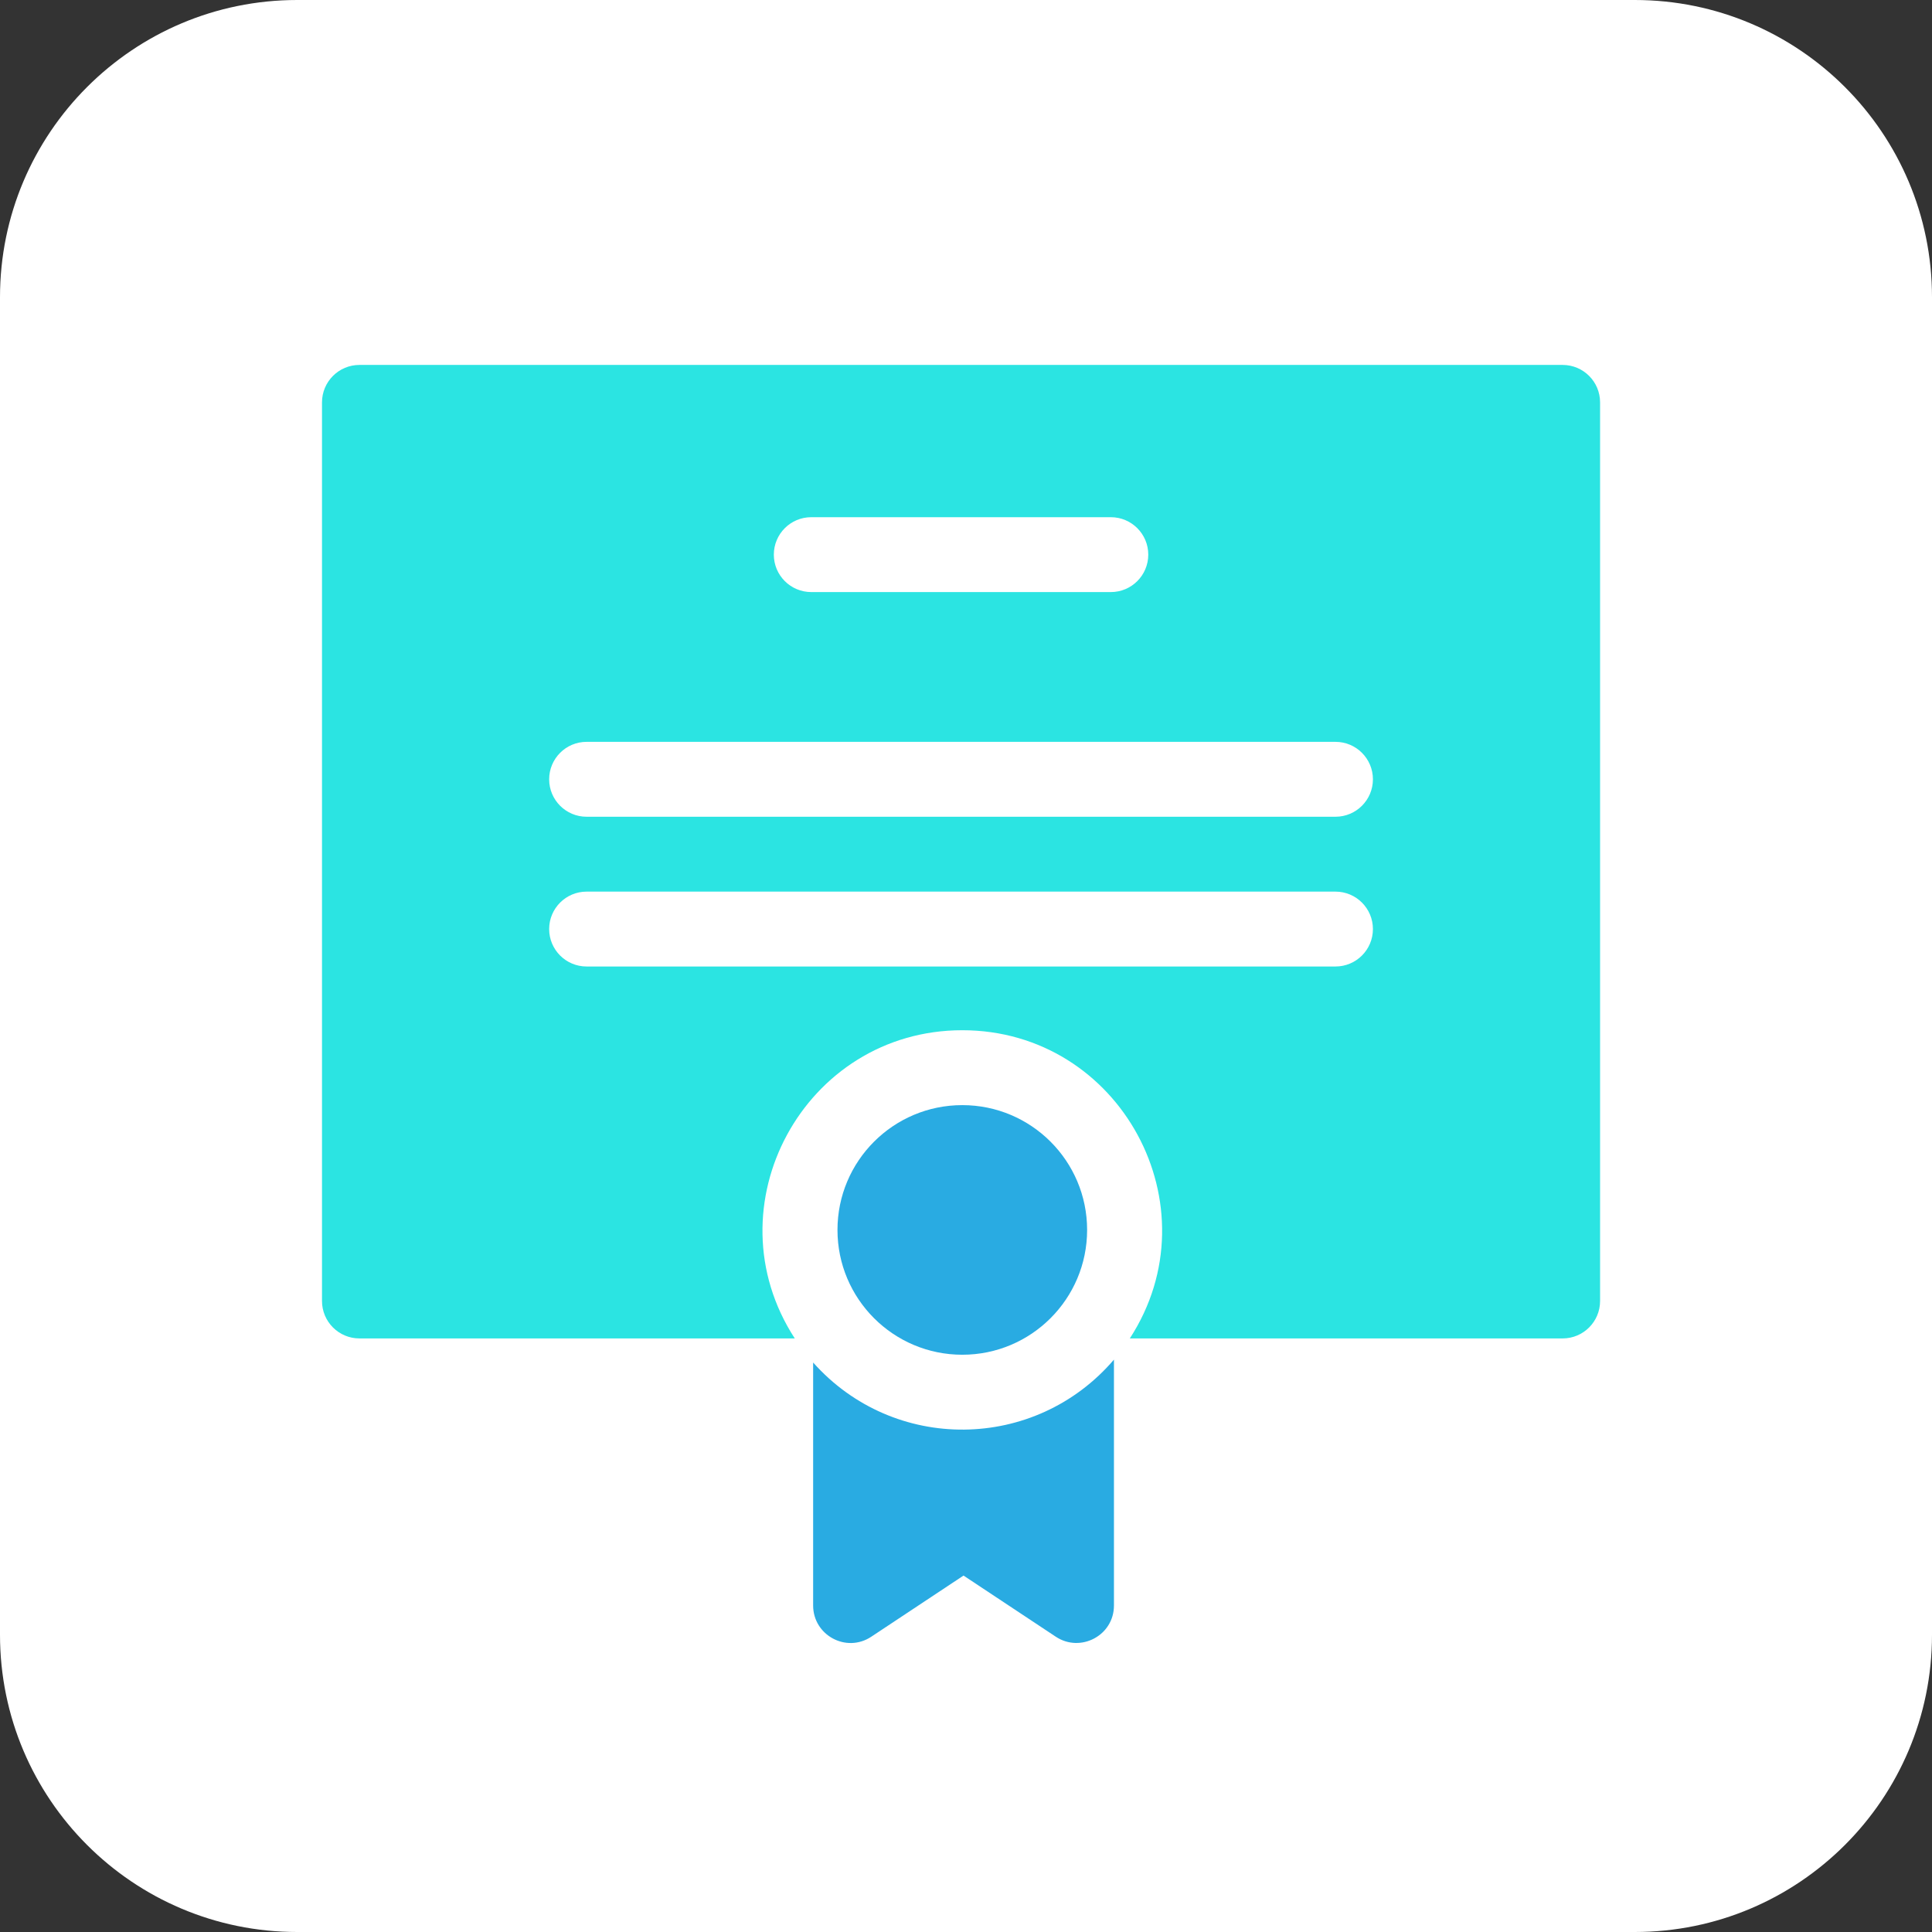 <?xml version="1.0" encoding="UTF-8"?> <svg xmlns="http://www.w3.org/2000/svg" width="90" height="90" viewBox="0 0 90 90" fill="none"><rect x="0" y="0" width="90" height="90" fill="#333333" stroke="none"/> <path d="M76.154 0H13.846C6.199 0 0 6.199 0 13.846V76.154C0 83.801 6.199 90 13.846 90H76.154C83.801 90 90 83.801 90 76.154V13.846C90 6.199 83.801 0 76.154 0Z" fill="white"></path> <path d="M44.827 63.109C48.038 63.109 50.642 60.506 50.642 57.295C50.642 54.084 48.038 51.481 44.827 51.481C41.616 51.481 39.013 54.084 39.013 57.295C39.013 60.506 41.616 63.109 44.827 63.109Z" fill="#29ABE2"></path> <path d="M72.794 17H16.744C15.781 17 15 17.781 15 18.744V60.605C15 61.568 15.781 62.349 16.744 62.349H37.024C33.025 56.198 37.461 47.992 44.827 47.992C52.194 47.992 56.63 56.197 52.631 62.349H72.794C73.757 62.349 74.538 61.568 74.538 60.605V18.744C74.538 17.781 73.757 17 72.794 17ZM37.792 24.093H51.746C52.71 24.093 53.491 24.874 53.491 25.837C53.491 26.801 52.71 27.581 51.746 27.581H37.792C36.829 27.581 36.048 26.801 36.048 25.837C36.048 24.874 36.829 24.093 37.792 24.093ZM62.212 45.023H27.326C26.363 45.023 25.582 44.243 25.582 43.279C25.582 42.316 26.363 41.535 27.326 41.535H62.212C63.175 41.535 63.956 42.316 63.956 43.279C63.956 44.243 63.175 45.023 62.212 45.023ZM62.212 38.047H27.326C26.363 38.047 25.582 37.266 25.582 36.303C25.582 35.339 26.363 34.558 27.326 34.558H62.212C63.175 34.558 63.956 35.339 63.956 36.303C63.956 37.266 63.175 38.047 62.212 38.047Z" fill="#2BE4E2"></path> <path d="M37.879 63.471V74.791C37.879 76.174 39.423 77.017 40.587 76.245L44.885 73.396L49.184 76.245C50.33 77.005 51.892 76.191 51.892 74.791V63.337C48.217 67.627 41.638 67.695 37.879 63.471Z" fill="#29ABE2"></path> </svg> 